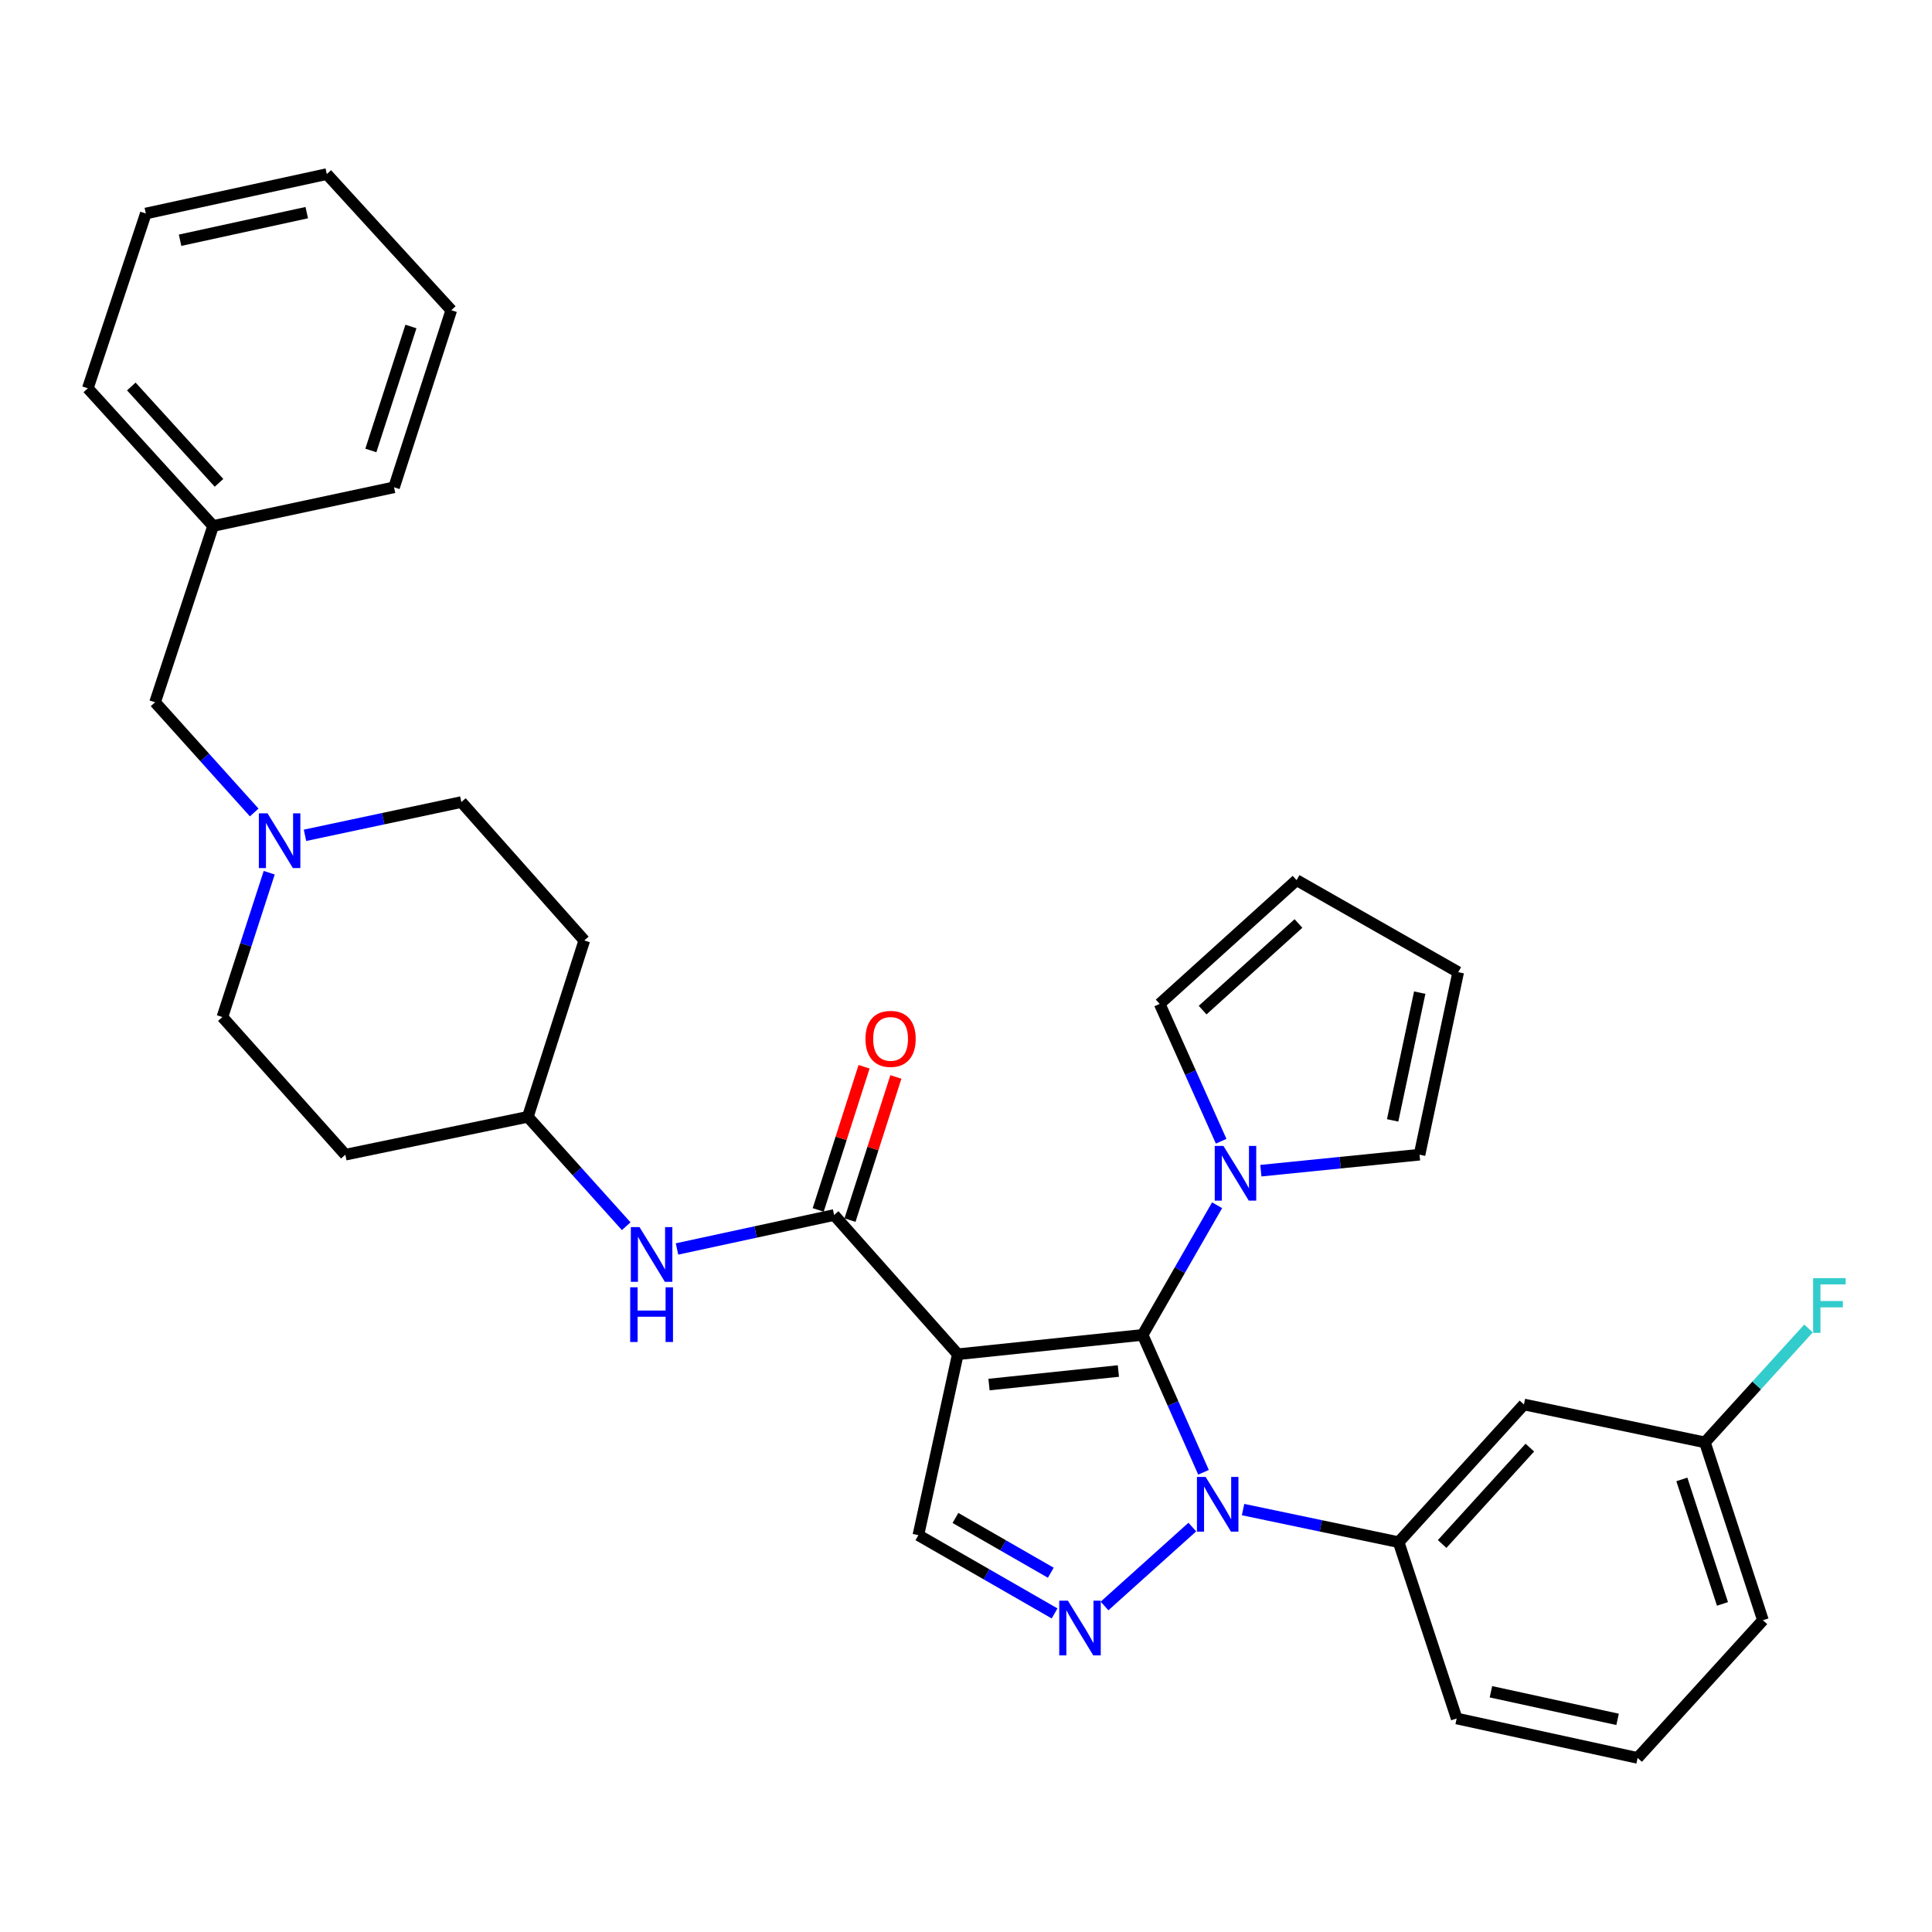 <?xml version='1.0' encoding='iso-8859-1'?>
<svg version='1.1' baseProfile='full'
              xmlns='http://www.w3.org/2000/svg'
                      xmlns:rdkit='http://www.rdkit.org/xml'
                      xmlns:xlink='http://www.w3.org/1999/xlink'
                  xml:space='preserve'
width='1000px' height='1000px' viewBox='0 0 1000 1000'>
<!-- END OF HEADER -->
<rect style='opacity:1.0;fill:#FFFFFF;stroke:none' width='1000' height='1000' x='0' y='0'> </rect>
<path class='bond-0' d='M 591.426,690.938 L 495.76,700.955' style='fill:none;fill-rule:evenodd;stroke:#000000;stroke-width:6px;stroke-linecap:butt;stroke-linejoin:miter;stroke-opacity:1' />
<path class='bond-0' d='M 578.876,709.634 L 511.91,716.646' style='fill:none;fill-rule:evenodd;stroke:#000000;stroke-width:6px;stroke-linecap:butt;stroke-linejoin:miter;stroke-opacity:1' />
<path class='bond-1' d='M 591.426,690.938 L 607.182,726.493' style='fill:none;fill-rule:evenodd;stroke:#000000;stroke-width:6px;stroke-linecap:butt;stroke-linejoin:miter;stroke-opacity:1' />
<path class='bond-1' d='M 607.182,726.493 L 622.937,762.047' style='fill:none;fill-rule:evenodd;stroke:#0000FF;stroke-width:6px;stroke-linecap:butt;stroke-linejoin:miter;stroke-opacity:1' />
<path class='bond-4' d='M 591.426,690.938 L 610.696,657.389' style='fill:none;fill-rule:evenodd;stroke:#000000;stroke-width:6px;stroke-linecap:butt;stroke-linejoin:miter;stroke-opacity:1' />
<path class='bond-4' d='M 610.696,657.389 L 629.966,623.84' style='fill:none;fill-rule:evenodd;stroke:#0000FF;stroke-width:6px;stroke-linecap:butt;stroke-linejoin:miter;stroke-opacity:1' />
<path class='bond-3' d='M 495.76,700.955 L 431.73,628.896' style='fill:none;fill-rule:evenodd;stroke:#000000;stroke-width:6px;stroke-linecap:butt;stroke-linejoin:miter;stroke-opacity:1' />
<path class='bond-5' d='M 495.76,700.955 L 475.351,794.604' style='fill:none;fill-rule:evenodd;stroke:#000000;stroke-width:6px;stroke-linecap:butt;stroke-linejoin:miter;stroke-opacity:1' />
<path class='bond-2' d='M 617.139,790.411 L 571.697,831.254' style='fill:none;fill-rule:evenodd;stroke:#0000FF;stroke-width:6px;stroke-linecap:butt;stroke-linejoin:miter;stroke-opacity:1' />
<path class='bond-6' d='M 643.407,781.355 L 683.67,789.79' style='fill:none;fill-rule:evenodd;stroke:#0000FF;stroke-width:6px;stroke-linecap:butt;stroke-linejoin:miter;stroke-opacity:1' />
<path class='bond-6' d='M 683.67,789.79 L 723.933,798.225' style='fill:none;fill-rule:evenodd;stroke:#000000;stroke-width:6px;stroke-linecap:butt;stroke-linejoin:miter;stroke-opacity:1' />
<path class='bond-32' d='M 545.851,835.107 L 510.601,814.856' style='fill:none;fill-rule:evenodd;stroke:#0000FF;stroke-width:6px;stroke-linecap:butt;stroke-linejoin:miter;stroke-opacity:1' />
<path class='bond-32' d='M 510.601,814.856 L 475.351,794.604' style='fill:none;fill-rule:evenodd;stroke:#000000;stroke-width:6px;stroke-linecap:butt;stroke-linejoin:miter;stroke-opacity:1' />
<path class='bond-32' d='M 543.888,814.042 L 519.213,799.866' style='fill:none;fill-rule:evenodd;stroke:#0000FF;stroke-width:6px;stroke-linecap:butt;stroke-linejoin:miter;stroke-opacity:1' />
<path class='bond-32' d='M 519.213,799.866 L 494.538,785.69' style='fill:none;fill-rule:evenodd;stroke:#000000;stroke-width:6px;stroke-linecap:butt;stroke-linejoin:miter;stroke-opacity:1' />
<path class='bond-7' d='M 431.73,628.896 L 391.075,637.679' style='fill:none;fill-rule:evenodd;stroke:#000000;stroke-width:6px;stroke-linecap:butt;stroke-linejoin:miter;stroke-opacity:1' />
<path class='bond-7' d='M 391.075,637.679 L 350.42,646.462' style='fill:none;fill-rule:evenodd;stroke:#0000FF;stroke-width:6px;stroke-linecap:butt;stroke-linejoin:miter;stroke-opacity:1' />
<path class='bond-12' d='M 439.961,631.533 L 451.831,594.482' style='fill:none;fill-rule:evenodd;stroke:#000000;stroke-width:6px;stroke-linecap:butt;stroke-linejoin:miter;stroke-opacity:1' />
<path class='bond-12' d='M 451.831,594.482 L 463.7,557.431' style='fill:none;fill-rule:evenodd;stroke:#FF0000;stroke-width:6px;stroke-linecap:butt;stroke-linejoin:miter;stroke-opacity:1' />
<path class='bond-12' d='M 423.498,626.259 L 435.368,589.208' style='fill:none;fill-rule:evenodd;stroke:#000000;stroke-width:6px;stroke-linecap:butt;stroke-linejoin:miter;stroke-opacity:1' />
<path class='bond-12' d='M 435.368,589.208 L 447.237,552.157' style='fill:none;fill-rule:evenodd;stroke:#FF0000;stroke-width:6px;stroke-linecap:butt;stroke-linejoin:miter;stroke-opacity:1' />
<path class='bond-10' d='M 632.072,590.707 L 616.162,555.164' style='fill:none;fill-rule:evenodd;stroke:#0000FF;stroke-width:6px;stroke-linecap:butt;stroke-linejoin:miter;stroke-opacity:1' />
<path class='bond-10' d='M 616.162,555.164 L 600.252,519.621' style='fill:none;fill-rule:evenodd;stroke:#000000;stroke-width:6px;stroke-linecap:butt;stroke-linejoin:miter;stroke-opacity:1' />
<path class='bond-11' d='M 652.618,605.944 L 693.683,601.804' style='fill:none;fill-rule:evenodd;stroke:#0000FF;stroke-width:6px;stroke-linecap:butt;stroke-linejoin:miter;stroke-opacity:1' />
<path class='bond-11' d='M 693.683,601.804 L 734.747,597.664' style='fill:none;fill-rule:evenodd;stroke:#000000;stroke-width:6px;stroke-linecap:butt;stroke-linejoin:miter;stroke-opacity:1' />
<path class='bond-9' d='M 723.933,798.225 L 788.789,726.953' style='fill:none;fill-rule:evenodd;stroke:#000000;stroke-width:6px;stroke-linecap:butt;stroke-linejoin:miter;stroke-opacity:1' />
<path class='bond-9' d='M 746.448,799.169 L 791.847,749.279' style='fill:none;fill-rule:evenodd;stroke:#000000;stroke-width:6px;stroke-linecap:butt;stroke-linejoin:miter;stroke-opacity:1' />
<path class='bond-24' d='M 723.933,798.225 L 753.975,889.483' style='fill:none;fill-rule:evenodd;stroke:#000000;stroke-width:6px;stroke-linecap:butt;stroke-linejoin:miter;stroke-opacity:1' />
<path class='bond-15' d='M 324.129,634.696 L 298.667,606.379' style='fill:none;fill-rule:evenodd;stroke:#0000FF;stroke-width:6px;stroke-linecap:butt;stroke-linejoin:miter;stroke-opacity:1' />
<path class='bond-15' d='M 298.667,606.379 L 273.205,578.062' style='fill:none;fill-rule:evenodd;stroke:#000000;stroke-width:6px;stroke-linecap:butt;stroke-linejoin:miter;stroke-opacity:1' />
<path class='bond-8' d='M 157.866,432.358 L 198.33,423.753' style='fill:none;fill-rule:evenodd;stroke:#0000FF;stroke-width:6px;stroke-linecap:butt;stroke-linejoin:miter;stroke-opacity:1' />
<path class='bond-8' d='M 198.33,423.753 L 238.794,415.148' style='fill:none;fill-rule:evenodd;stroke:#000000;stroke-width:6px;stroke-linecap:butt;stroke-linejoin:miter;stroke-opacity:1' />
<path class='bond-16' d='M 131.573,420.534 L 105.921,392.016' style='fill:none;fill-rule:evenodd;stroke:#0000FF;stroke-width:6px;stroke-linecap:butt;stroke-linejoin:miter;stroke-opacity:1' />
<path class='bond-16' d='M 105.921,392.016 L 80.269,363.498' style='fill:none;fill-rule:evenodd;stroke:#000000;stroke-width:6px;stroke-linecap:butt;stroke-linejoin:miter;stroke-opacity:1' />
<path class='bond-35' d='M 139.35,451.712 L 127.231,489.066' style='fill:none;fill-rule:evenodd;stroke:#0000FF;stroke-width:6px;stroke-linecap:butt;stroke-linejoin:miter;stroke-opacity:1' />
<path class='bond-35' d='M 127.231,489.066 L 115.113,526.421' style='fill:none;fill-rule:evenodd;stroke:#000000;stroke-width:6px;stroke-linecap:butt;stroke-linejoin:miter;stroke-opacity:1' />
<path class='bond-21' d='M 788.789,726.953 L 882.458,746.575' style='fill:none;fill-rule:evenodd;stroke:#000000;stroke-width:6px;stroke-linecap:butt;stroke-linejoin:miter;stroke-opacity:1' />
<path class='bond-13' d='M 600.252,519.621 L 671.111,455.562' style='fill:none;fill-rule:evenodd;stroke:#000000;stroke-width:6px;stroke-linecap:butt;stroke-linejoin:miter;stroke-opacity:1' />
<path class='bond-13' d='M 622.474,522.836 L 672.075,477.995' style='fill:none;fill-rule:evenodd;stroke:#000000;stroke-width:6px;stroke-linecap:butt;stroke-linejoin:miter;stroke-opacity:1' />
<path class='bond-14' d='M 734.747,597.664 L 754.762,503.198' style='fill:none;fill-rule:evenodd;stroke:#000000;stroke-width:6px;stroke-linecap:butt;stroke-linejoin:miter;stroke-opacity:1' />
<path class='bond-14' d='M 720.838,579.911 L 734.848,513.785' style='fill:none;fill-rule:evenodd;stroke:#000000;stroke-width:6px;stroke-linecap:butt;stroke-linejoin:miter;stroke-opacity:1' />
<path class='bond-33' d='M 671.111,455.562 L 754.762,503.198' style='fill:none;fill-rule:evenodd;stroke:#000000;stroke-width:6px;stroke-linecap:butt;stroke-linejoin:miter;stroke-opacity:1' />
<path class='bond-17' d='M 273.205,578.062 L 178.749,597.664' style='fill:none;fill-rule:evenodd;stroke:#000000;stroke-width:6px;stroke-linecap:butt;stroke-linejoin:miter;stroke-opacity:1' />
<path class='bond-18' d='M 273.205,578.062 L 302.43,486.785' style='fill:none;fill-rule:evenodd;stroke:#000000;stroke-width:6px;stroke-linecap:butt;stroke-linejoin:miter;stroke-opacity:1' />
<path class='bond-23' d='M 80.269,363.498 L 110.301,272.24' style='fill:none;fill-rule:evenodd;stroke:#000000;stroke-width:6px;stroke-linecap:butt;stroke-linejoin:miter;stroke-opacity:1' />
<path class='bond-20' d='M 178.749,597.664 L 115.113,526.421' style='fill:none;fill-rule:evenodd;stroke:#000000;stroke-width:6px;stroke-linecap:butt;stroke-linejoin:miter;stroke-opacity:1' />
<path class='bond-19' d='M 302.43,486.785 L 238.794,415.148' style='fill:none;fill-rule:evenodd;stroke:#000000;stroke-width:6px;stroke-linecap:butt;stroke-linejoin:miter;stroke-opacity:1' />
<path class='bond-22' d='M 882.458,746.575 L 909.268,717.095' style='fill:none;fill-rule:evenodd;stroke:#000000;stroke-width:6px;stroke-linecap:butt;stroke-linejoin:miter;stroke-opacity:1' />
<path class='bond-22' d='M 909.268,717.095 L 936.077,687.616' style='fill:none;fill-rule:evenodd;stroke:#33CCCC;stroke-width:6px;stroke-linecap:butt;stroke-linejoin:miter;stroke-opacity:1' />
<path class='bond-34' d='M 882.458,746.575 L 912.49,838.629' style='fill:none;fill-rule:evenodd;stroke:#000000;stroke-width:6px;stroke-linecap:butt;stroke-linejoin:miter;stroke-opacity:1' />
<path class='bond-34' d='M 870.528,765.745 L 891.55,830.183' style='fill:none;fill-rule:evenodd;stroke:#000000;stroke-width:6px;stroke-linecap:butt;stroke-linejoin:miter;stroke-opacity:1' />
<path class='bond-27' d='M 110.301,272.24 L 45.455,200.987' style='fill:none;fill-rule:evenodd;stroke:#000000;stroke-width:6px;stroke-linecap:butt;stroke-linejoin:miter;stroke-opacity:1' />
<path class='bond-27' d='M 113.359,249.916 L 67.967,200.039' style='fill:none;fill-rule:evenodd;stroke:#000000;stroke-width:6px;stroke-linecap:butt;stroke-linejoin:miter;stroke-opacity:1' />
<path class='bond-28' d='M 110.301,272.24 L 203.96,252.225' style='fill:none;fill-rule:evenodd;stroke:#000000;stroke-width:6px;stroke-linecap:butt;stroke-linejoin:miter;stroke-opacity:1' />
<path class='bond-25' d='M 753.975,889.483 L 847.624,909.892' style='fill:none;fill-rule:evenodd;stroke:#000000;stroke-width:6px;stroke-linecap:butt;stroke-linejoin:miter;stroke-opacity:1' />
<path class='bond-25' d='M 771.703,875.653 L 837.257,889.939' style='fill:none;fill-rule:evenodd;stroke:#000000;stroke-width:6px;stroke-linecap:butt;stroke-linejoin:miter;stroke-opacity:1' />
<path class='bond-26' d='M 847.624,909.892 L 912.49,838.629' style='fill:none;fill-rule:evenodd;stroke:#000000;stroke-width:6px;stroke-linecap:butt;stroke-linejoin:miter;stroke-opacity:1' />
<path class='bond-30' d='M 45.455,200.987 L 75.477,110.517' style='fill:none;fill-rule:evenodd;stroke:#000000;stroke-width:6px;stroke-linecap:butt;stroke-linejoin:miter;stroke-opacity:1' />
<path class='bond-29' d='M 203.96,252.225 L 233.588,160.564' style='fill:none;fill-rule:evenodd;stroke:#000000;stroke-width:6px;stroke-linecap:butt;stroke-linejoin:miter;stroke-opacity:1' />
<path class='bond-29' d='M 191.955,233.159 L 212.695,168.996' style='fill:none;fill-rule:evenodd;stroke:#000000;stroke-width:6px;stroke-linecap:butt;stroke-linejoin:miter;stroke-opacity:1' />
<path class='bond-31' d='M 233.588,160.564 L 169.145,90.108' style='fill:none;fill-rule:evenodd;stroke:#000000;stroke-width:6px;stroke-linecap:butt;stroke-linejoin:miter;stroke-opacity:1' />
<path class='bond-36' d='M 75.477,110.517 L 169.145,90.108' style='fill:none;fill-rule:evenodd;stroke:#000000;stroke-width:6px;stroke-linecap:butt;stroke-linejoin:miter;stroke-opacity:1' />
<path class='bond-36' d='M 93.207,124.347 L 158.775,110.061' style='fill:none;fill-rule:evenodd;stroke:#000000;stroke-width:6px;stroke-linecap:butt;stroke-linejoin:miter;stroke-opacity:1' />
<path  class='atom-2' d='M 624.014 764.444
L 633.294 779.444
Q 634.214 780.924, 635.694 783.604
Q 637.174 786.284, 637.254 786.444
L 637.254 764.444
L 641.014 764.444
L 641.014 792.764
L 637.134 792.764
L 627.174 776.364
Q 626.014 774.444, 624.774 772.244
Q 623.574 770.044, 623.214 769.364
L 623.214 792.764
L 619.534 792.764
L 619.534 764.444
L 624.014 764.444
' fill='#0000FF'/>
<path  class='atom-3' d='M 552.743 828.503
L 562.023 843.503
Q 562.943 844.983, 564.423 847.663
Q 565.903 850.343, 565.983 850.503
L 565.983 828.503
L 569.743 828.503
L 569.743 856.823
L 565.863 856.823
L 555.903 840.423
Q 554.743 838.503, 553.503 836.303
Q 552.303 834.103, 551.943 833.423
L 551.943 856.823
L 548.263 856.823
L 548.263 828.503
L 552.743 828.503
' fill='#0000FF'/>
<path  class='atom-5' d='M 633.225 593.108
L 642.505 608.108
Q 643.425 609.588, 644.905 612.268
Q 646.385 614.948, 646.465 615.108
L 646.465 593.108
L 650.225 593.108
L 650.225 621.428
L 646.345 621.428
L 636.385 605.028
Q 635.225 603.108, 633.985 600.908
Q 632.785 598.708, 632.425 598.028
L 632.425 621.428
L 628.745 621.428
L 628.745 593.108
L 633.225 593.108
' fill='#0000FF'/>
<path  class='atom-8' d='M 331.004 635.145
L 340.284 650.145
Q 341.204 651.625, 342.684 654.305
Q 344.164 656.985, 344.244 657.145
L 344.244 635.145
L 348.004 635.145
L 348.004 663.465
L 344.124 663.465
L 334.164 647.065
Q 333.004 645.145, 331.764 642.945
Q 330.564 640.745, 330.204 640.065
L 330.204 663.465
L 326.524 663.465
L 326.524 635.145
L 331.004 635.145
' fill='#0000FF'/>
<path  class='atom-8' d='M 326.184 666.297
L 330.024 666.297
L 330.024 678.337
L 344.504 678.337
L 344.504 666.297
L 348.344 666.297
L 348.344 694.617
L 344.504 694.617
L 344.504 681.537
L 330.024 681.537
L 330.024 694.617
L 326.184 694.617
L 326.184 666.297
' fill='#0000FF'/>
<path  class='atom-9' d='M 138.462 420.993
L 147.742 435.993
Q 148.662 437.473, 150.142 440.153
Q 151.622 442.833, 151.702 442.993
L 151.702 420.993
L 155.462 420.993
L 155.462 449.313
L 151.582 449.313
L 141.622 432.913
Q 140.462 430.993, 139.222 428.793
Q 138.022 426.593, 137.662 425.913
L 137.662 449.313
L 133.982 449.313
L 133.982 420.993
L 138.462 420.993
' fill='#0000FF'/>
<path  class='atom-13' d='M 447.965 537.718
Q 447.965 530.918, 451.325 527.118
Q 454.685 523.318, 460.965 523.318
Q 467.245 523.318, 470.605 527.118
Q 473.965 530.918, 473.965 537.718
Q 473.965 544.598, 470.565 548.518
Q 467.165 552.398, 460.965 552.398
Q 454.725 552.398, 451.325 548.518
Q 447.965 544.638, 447.965 537.718
M 460.965 549.198
Q 465.285 549.198, 467.605 546.318
Q 469.965 543.398, 469.965 537.718
Q 469.965 532.158, 467.605 529.358
Q 465.285 526.518, 460.965 526.518
Q 456.645 526.518, 454.285 529.318
Q 451.965 532.118, 451.965 537.718
Q 451.965 543.438, 454.285 546.318
Q 456.645 549.198, 460.965 549.198
' fill='#FF0000'/>
<path  class='atom-23' d='M 938.471 661.565
L 955.311 661.565
L 955.311 664.805
L 942.271 664.805
L 942.271 673.405
L 953.871 673.405
L 953.871 676.685
L 942.271 676.685
L 942.271 689.885
L 938.471 689.885
L 938.471 661.565
' fill='#33CCCC'/>
</svg>

